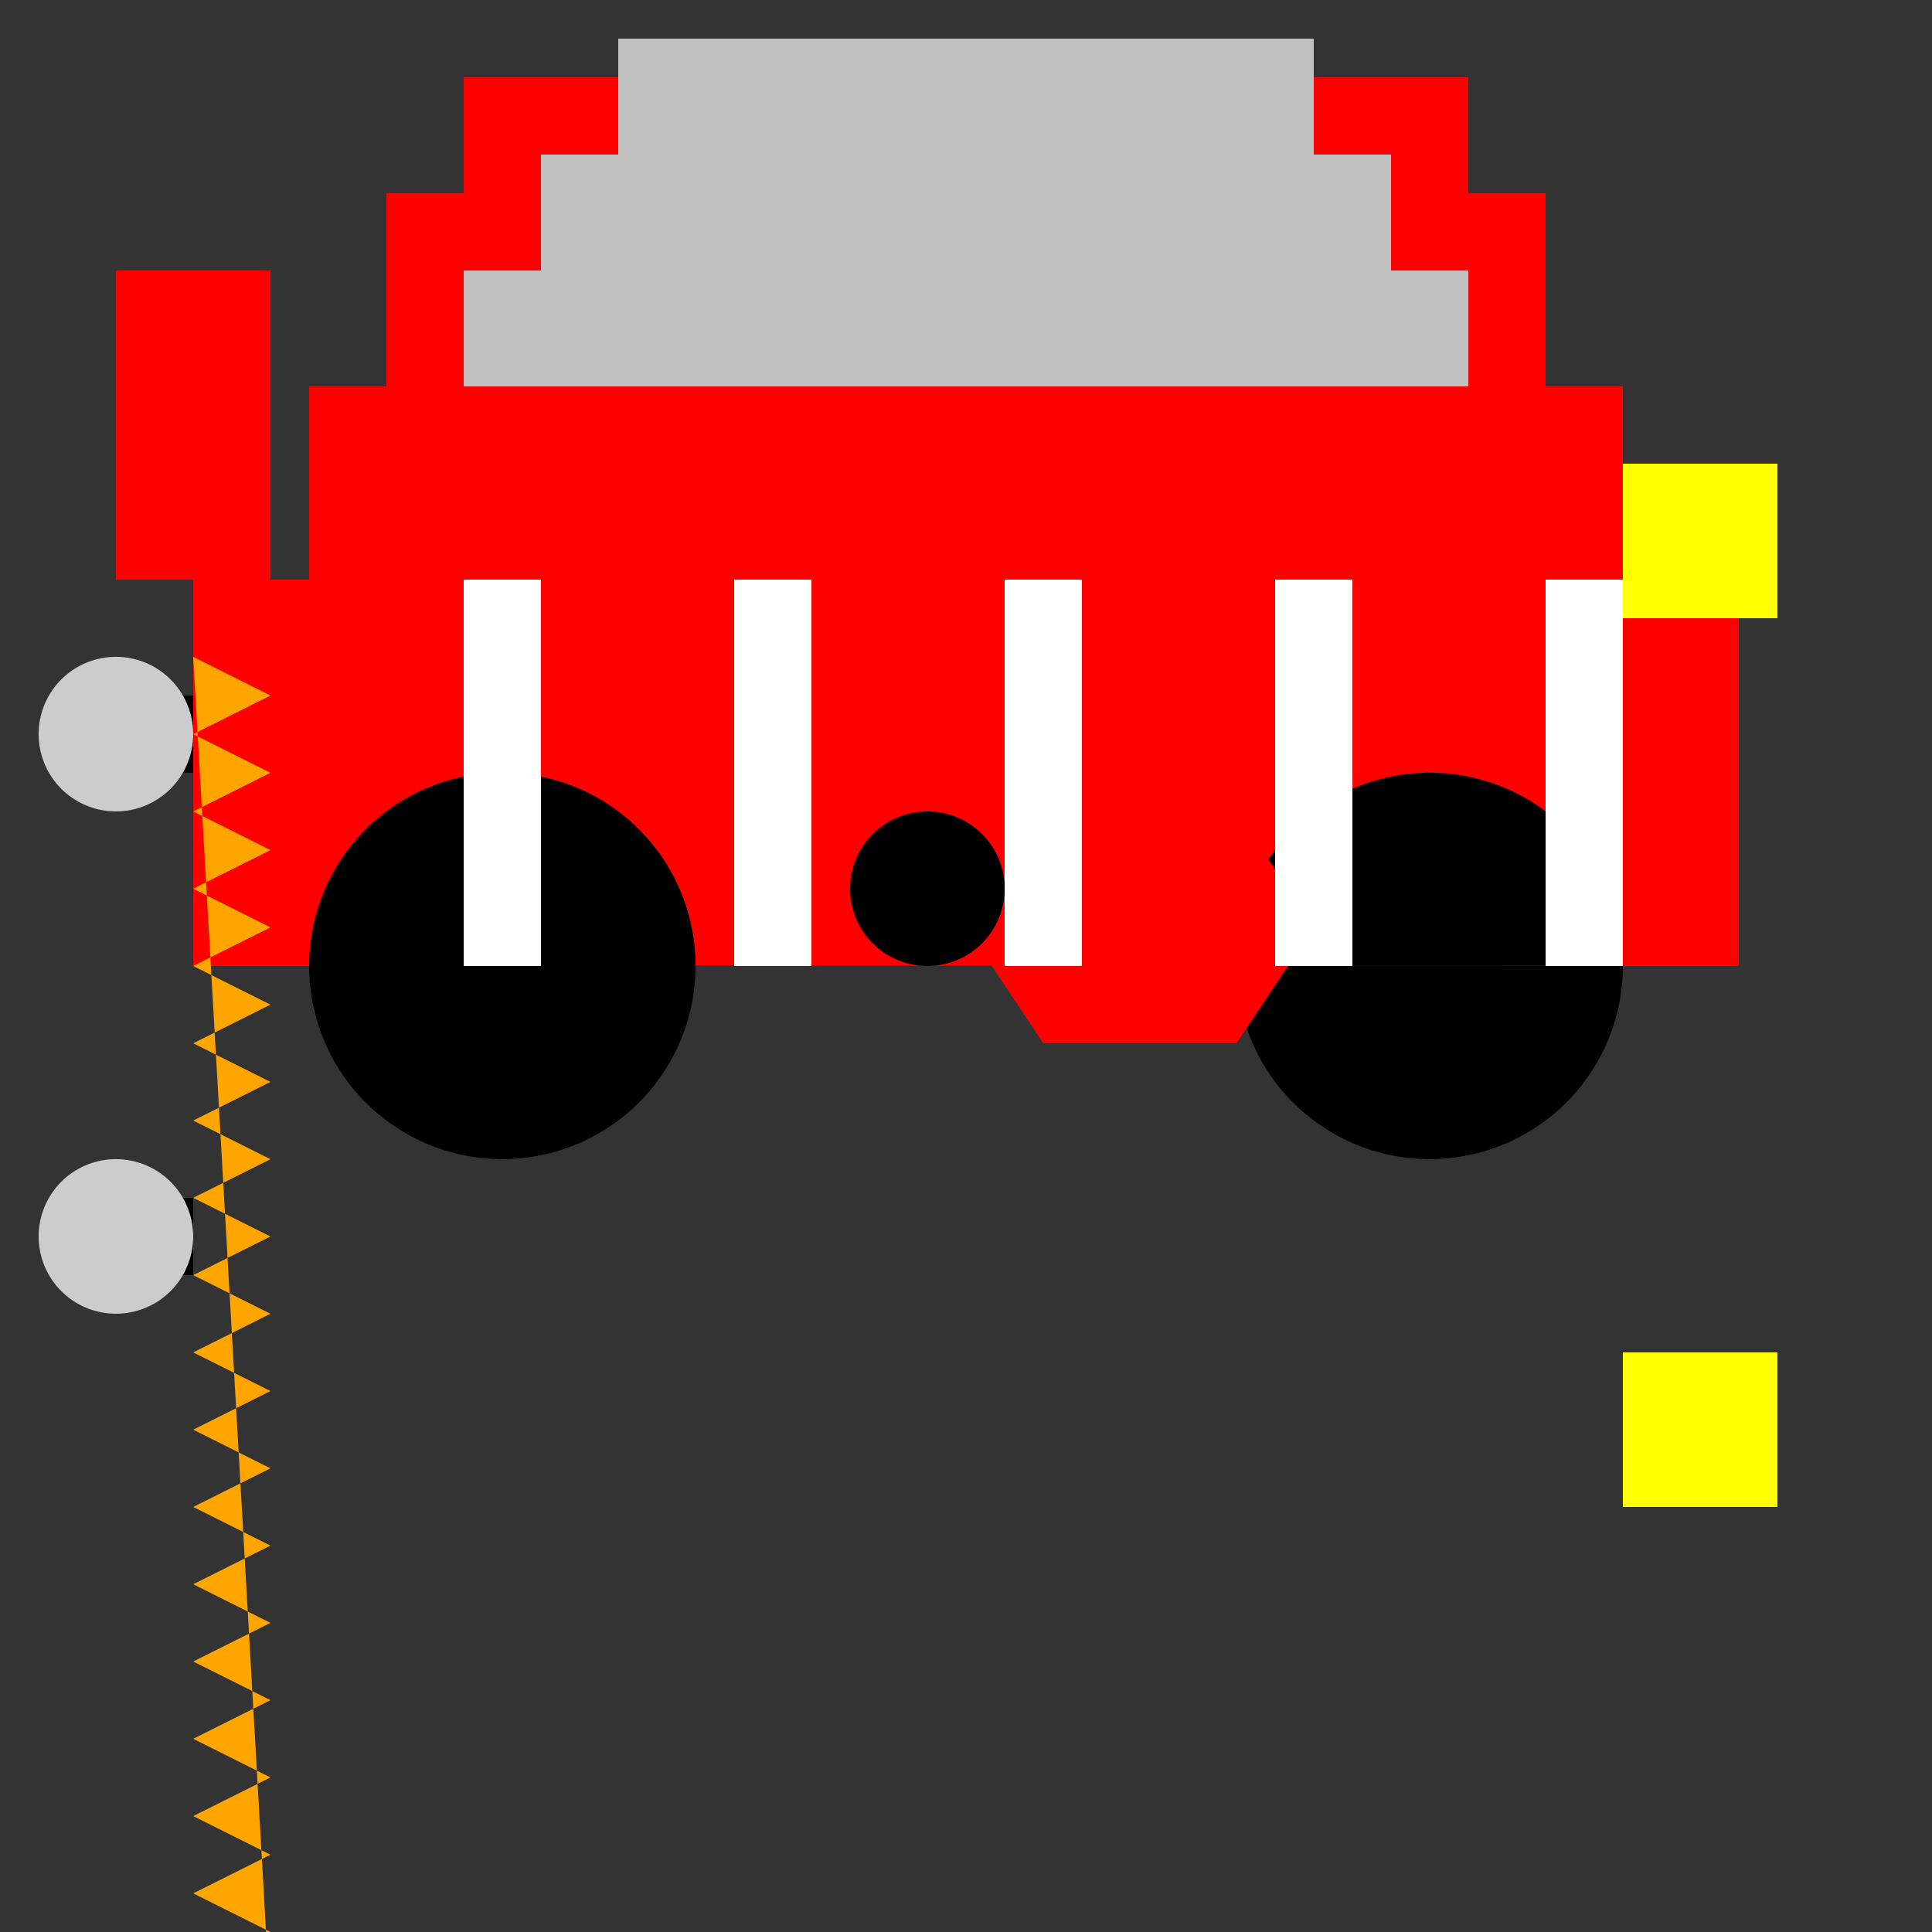 <!--

Generated by DrawGPT.
Free, open source, AI generated images in SVG, PNG, and HTML Canvas format.
https://drawgpt.ai

Created: 2024-01-16T14:16:38.189Z
Link: https://drawgpt.ai/prompt/141170/

-->
<svg xmlns="http://www.w3.org/2000/svg" xmlns:xlink="http://www.w3.org/1999/xlink" width="500" height="500"><rect width="100%" height="100%" fill="#333333" stroke="none"/><defs/><g><rect fill="#FF0000" stroke="none" x="50" y="150" width="400" height="100"/><rect fill="#FF0000" stroke="none" x="80" y="100" width="340" height="50"/><rect fill="#FF0000" stroke="none" x="100" y="50" width="300" height="50"/><rect fill="#FF0000" stroke="none" x="120" y="20" width="260" height="30"/><rect fill="#C0C0C0" stroke="none" x="120" y="70" width="260" height="30"/><rect fill="#C0C0C0" stroke="none" x="140" y="40" width="220" height="30"/><rect fill="#C0C0C0" stroke="none" x="160" y="10" width="180" height="30"/><path fill="#000000" stroke="none" paint-order="stroke fill markers" d=" M 180 250 A 50 50 0 1 1 180 249.95 L 420 250 A 50 50 0 1 1 420 249.95"/><rect fill="#FFFF00" stroke="none" x="420" y="120" width="40" height="40"/><rect fill="#FFFF00" stroke="none" x="420" y="350" width="40" height="40"/><path fill="#FF0000" stroke="none" paint-order="stroke fill markers" d=" M 270 210 L 320 210 L 340 240 L 320 270 L 270 270 L 250 240 Z"/><rect fill="#000000" stroke="none" x="40" y="180" width="10" height="20"/><rect fill="#000000" stroke="none" x="40" y="310" width="10" height="20"/><rect fill="#FF0000" stroke="none" x="30" y="70" width="40" height="80"/><rect fill="#FFFFFF" stroke="none" x="120" y="150" width="20" height="100"/><rect fill="#FFFFFF" stroke="none" x="190" y="150" width="20" height="100"/><rect fill="#FFFFFF" stroke="none" x="260" y="150" width="20" height="100"/><rect fill="#FFFFFF" stroke="none" x="330" y="150" width="20" height="100"/><rect fill="#FFFFFF" stroke="none" x="400" y="150" width="20" height="100"/><path fill="#CCCCCC" stroke="none" paint-order="stroke fill markers" d=" M 50 190 A 20 20 0 1 1 50 189.98 L 50 320 A 20 20 0 1 1 50 319.98"/><path fill="#FFA500" stroke="none" paint-order="stroke fill markers" d=" M 50 170 L 70 180 L 50 190 L 70 200 L 50 210 L 70 220 L 50 230 L 70 240 L 50 250 L 70 260 L 50 270 L 70 280 L 50 290 L 70 300 L 50 310 L 70 320 L 50 330 L 70 340 L 50 350 L 70 360 L 50 370 L 70 380 L 50 390 L 70 400 L 50 410 L 70 420 L 50 430 L 70 440 L 50 450 L 70 460 L 50 470 L 70 480 L 50 490 L 70 500 L 50 510 L 70 520 Z"/><path fill="#000000" stroke="none" paint-order="stroke fill markers" d=" M 260 230 A 20 20 0 1 1 260 229.98"/></g></svg>